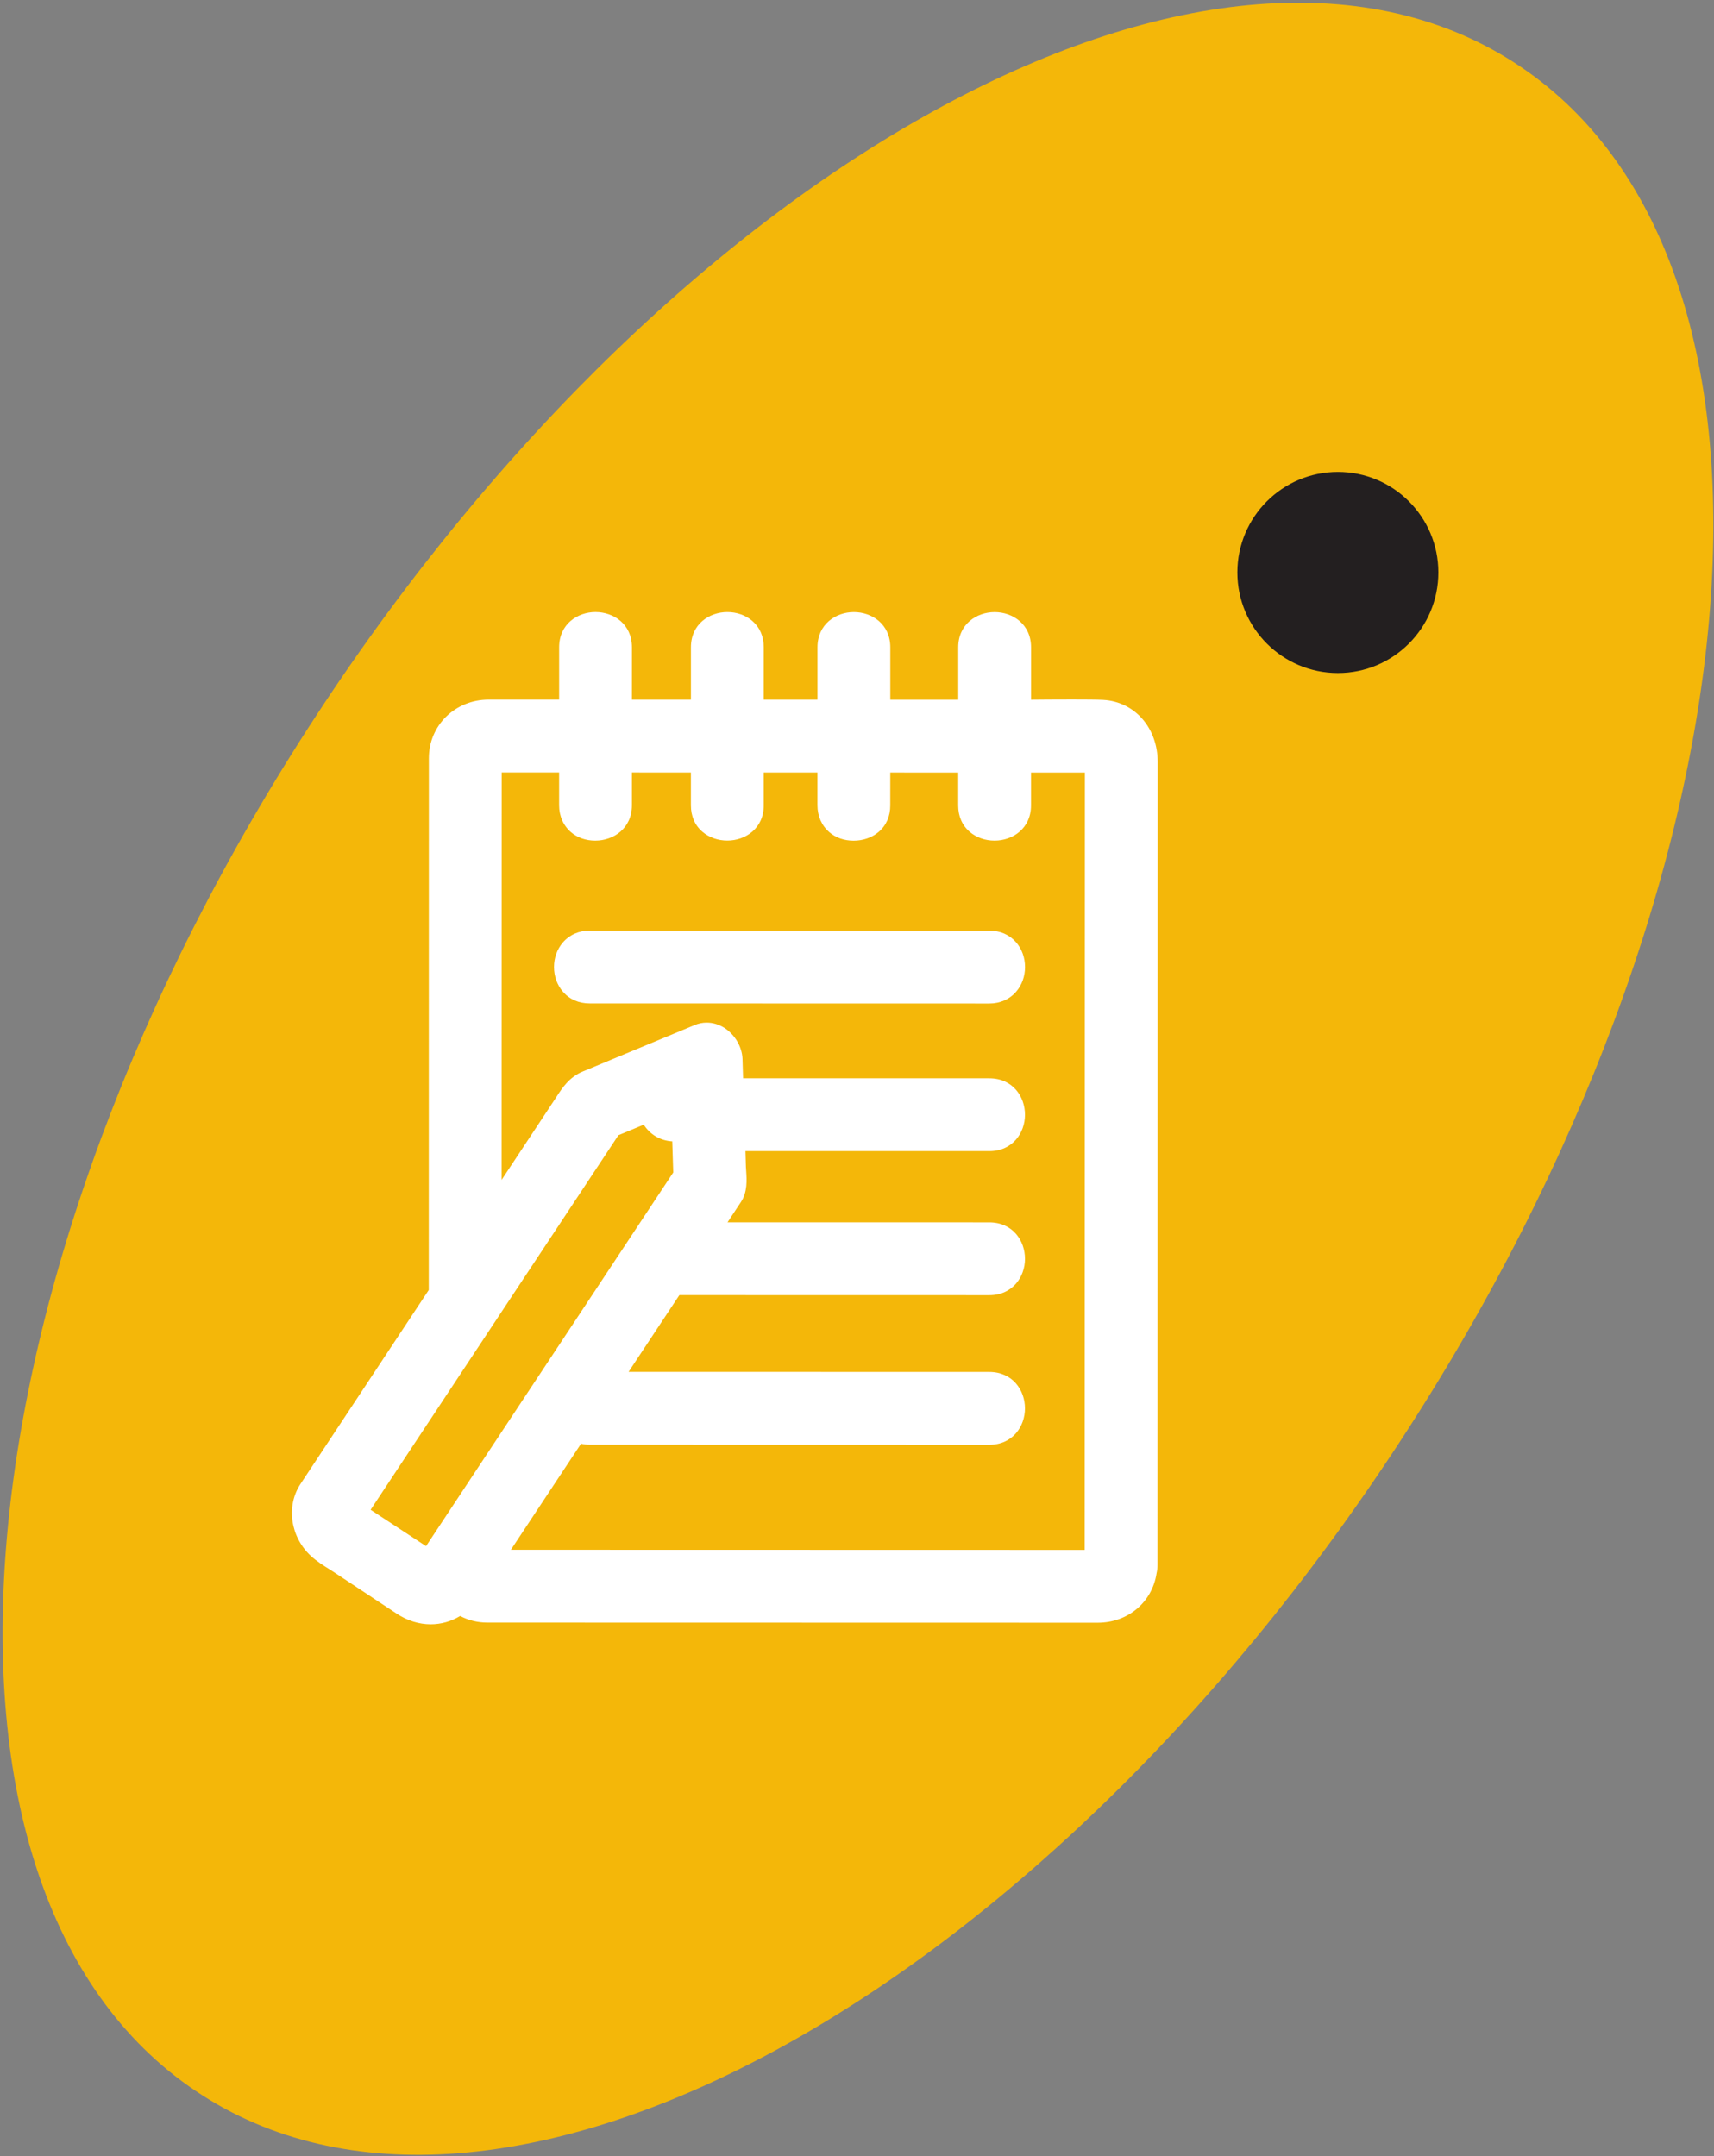 <?xml version="1.0" encoding="UTF-8" standalone="no"?>
<!-- Created with Inkscape (http://www.inkscape.org/) -->
<svg xmlns:dc="http://purl.org/dc/elements/1.1/" xmlns:cc="http://creativecommons.org/ns#" xmlns:rdf="http://www.w3.org/1999/02/22-rdf-syntax-ns#" xmlns:svg="http://www.w3.org/2000/svg" xmlns="http://www.w3.org/2000/svg" xmlns:sodipodi="http://sodipodi.sourceforge.net/DTD/sodipodi-0.dtd" xmlns:inkscape="http://www.inkscape.org/namespaces/inkscape" width="80" height="100.617" viewBox="0 0 21.167 26.622" version="1.1" id="svg4448" inkscape:version="0.92.5 (2060ec1f9f, 2020-04-08)" sodipodi:docname="Notas.svg">
  <rect x="0" y="0" width="21.167" height="26.622" fill="#808080" stroke="none"/>
  <defs id="defs4442"></defs>
  <g inkscape:label="Capa 1" inkscape:groupmode="layer" id="layer1" transform="translate(-151.285,-183.676)">
    <g id="g5020" transform="matrix(0.263,0,0,-0.263,168.564,201.49)">
      <path d="M 0,0 C -17.166,-26.246 -42.479,-39.872 -56.504,-30.432 -70.547,-21.007 -68.01,7.929 -50.827,34.177 -33.647,60.415 -8.346,74.052 5.68,64.615 19.722,55.186 17.187,26.254 0,0" style="fill:#f4b709;fill-opacity:1;fill-rule:nonzero;stroke:none" id="path5022" inkscape:connector-curvature="0"></path>
    </g>
    <g id="g5024" transform="matrix(0.263,0,0,-0.263,169.048,190.744)">
      <path d="m 0,0 c 0,-2.607 -2.112,-4.722 -4.718,-4.722 -2.604,0 -4.72,2.115 -4.72,4.722 0,2.608 2.116,4.72 4.72,4.72 C -2.112,4.72 0,2.608 0,0" style="fill:#231f20;fill-opacity:1;fill-rule:nonzero;stroke:none" id="path5026" inkscape:connector-curvature="0"></path>
    </g>
    <g id="g5028" transform="matrix(0.263,0,0,-0.263,158.568,196.065)">
      <path d="m 0,0 c -0.511,0 -0.943,0.187 -1.253,0.542 -0.274,0.312 -0.425,0.728 -0.425,1.168 0,0.432 0.148,0.84 0.413,1.149 0.312,0.362 0.76,0.56 1.265,0.561 L 18.763,3.416 c 0.508,0 0.943,-0.188 1.253,-0.542 0.274,-0.313 0.423,-0.728 0.423,-1.168 0,-0.433 -0.146,-0.842 -0.414,-1.152 -0.31,-0.361 -0.758,-0.558 -1.263,-0.558 z M -7.687,-25.479 3.921,-7.936 3.875,-6.476 C 3.604,-6.461 3.338,-6.382 3.104,-6.245 2.875,-6.11 2.682,-5.921 2.535,-5.693 L 1.346,-6.187 -10.29,-23.771 Z m 30.928,-0.175 0.009,36.491 h -2.53 v -1.54 c 0,-1.086 -0.861,-1.654 -1.709,-1.654 -0.444,-10e-4 -0.859,0.146 -1.168,0.411 -0.355,0.303 -0.542,0.734 -0.542,1.243 v 1.541 L 14.112,10.839 14.111,9.297 C 14.112,8.784 13.922,8.352 13.563,8.048 13.25,7.784 12.834,7.64 12.39,7.64 c -0.438,0 -0.842,0.139 -1.138,0.396 -0.36,0.31 -0.56,0.758 -0.56,1.263 v 1.54 L 8.17,10.84 V 9.299 C 8.17,8.213 7.31,7.645 6.46,7.645 6.017,7.645 5.602,7.792 5.292,8.057 4.937,8.359 4.75,8.79 4.75,9.3 v 1.54 L 1.98,10.841 V 9.3 C 1.979,8.212 1.112,7.642 0.258,7.642 c -0.438,0 -0.841,0.14 -1.138,0.396 -0.361,0.31 -0.559,0.758 -0.558,1.263 v 1.541 h -2.697 l -0.004,-19.127 2.586,3.912 c 0.261,0.404 0.583,0.909 1.231,1.179 l 5.249,2.179 c 0.18,0.076 0.371,0.114 0.564,0.114 0.292,0 0.582,-0.087 0.84,-0.253 0.493,-0.32 0.823,-0.891 0.842,-1.457 L 7.2,-3.513 18.762,-3.515 c 1.099,0 1.675,-0.859 1.675,-1.71 0,-0.848 -0.576,-1.709 -1.675,-1.709 L 7.311,-6.932 7.333,-7.679 7.345,-7.872 C 7.373,-8.287 7.41,-8.854 7.102,-9.319 l -0.632,-0.957 12.29,-0.002 c 1.1,0 1.677,-0.861 1.677,-1.71 0,-0.849 -0.577,-1.709 -1.677,-1.709 L 4.208,-13.694 1.824,-17.296 18.759,-17.3 c 1.1,-10e-4 1.677,-0.86 1.677,-1.711 0,-0.848 -0.577,-1.708 -1.677,-1.709 l -18.764,0.004 c -0.141,0 -0.275,0.016 -0.404,0.046 l -3.293,-4.978 z m -30.71,-3.494 c -0.55,0.001 -1.098,0.171 -1.589,0.496 l -2.921,1.931 -0.265,0.171 c -0.253,0.157 -0.569,0.354 -0.841,0.603 -0.973,0.892 -1.186,2.35 -0.495,3.391 l 6.021,9.102 0.005,24.966 c 0,1.541 1.233,2.749 2.806,2.749 l 3.311,-10e-4 v 2.46 c 0,1.085 0.86,1.653 1.708,1.653 0.851,0 1.71,-0.568 1.71,-1.654 L 1.98,14.259 h 2.771 v 2.459 c 0,1.086 0.86,1.654 1.71,1.654 0.442,0 0.857,-0.146 1.168,-0.412 0.354,-0.304 0.542,-0.733 0.542,-1.242 L 8.17,14.258 h 2.523 v 2.459 c 0,1.086 0.861,1.654 1.709,1.654 0.851,0 1.711,-0.568 1.711,-1.654 v -2.46 h 3.19 v 2.459 c 0,1.086 0.86,1.654 1.709,1.654 0.849,0 1.71,-0.569 1.71,-1.655 l -0.001,-2.458 c 0.368,0.004 1.178,0.01 1.928,0.01 0.621,0 1.199,-0.004 1.454,-0.018 1.487,-0.081 2.566,-1.311 2.566,-2.922 L 26.661,-26.36 c 0,-0.135 -0.015,-0.267 -0.044,-0.391 -0.207,-1.361 -1.344,-2.322 -2.762,-2.322 l -28.664,0.006 c -0.459,0 -0.887,0.105 -1.277,0.31 -0.421,-0.257 -0.895,-0.391 -1.383,-0.391" style="fill:#ffffff;fill-opacity:1;fill-rule:nonzero;stroke:none" id="path5030" inkscape:connector-curvature="0"></path>
    </g>
  </g>
</svg>
